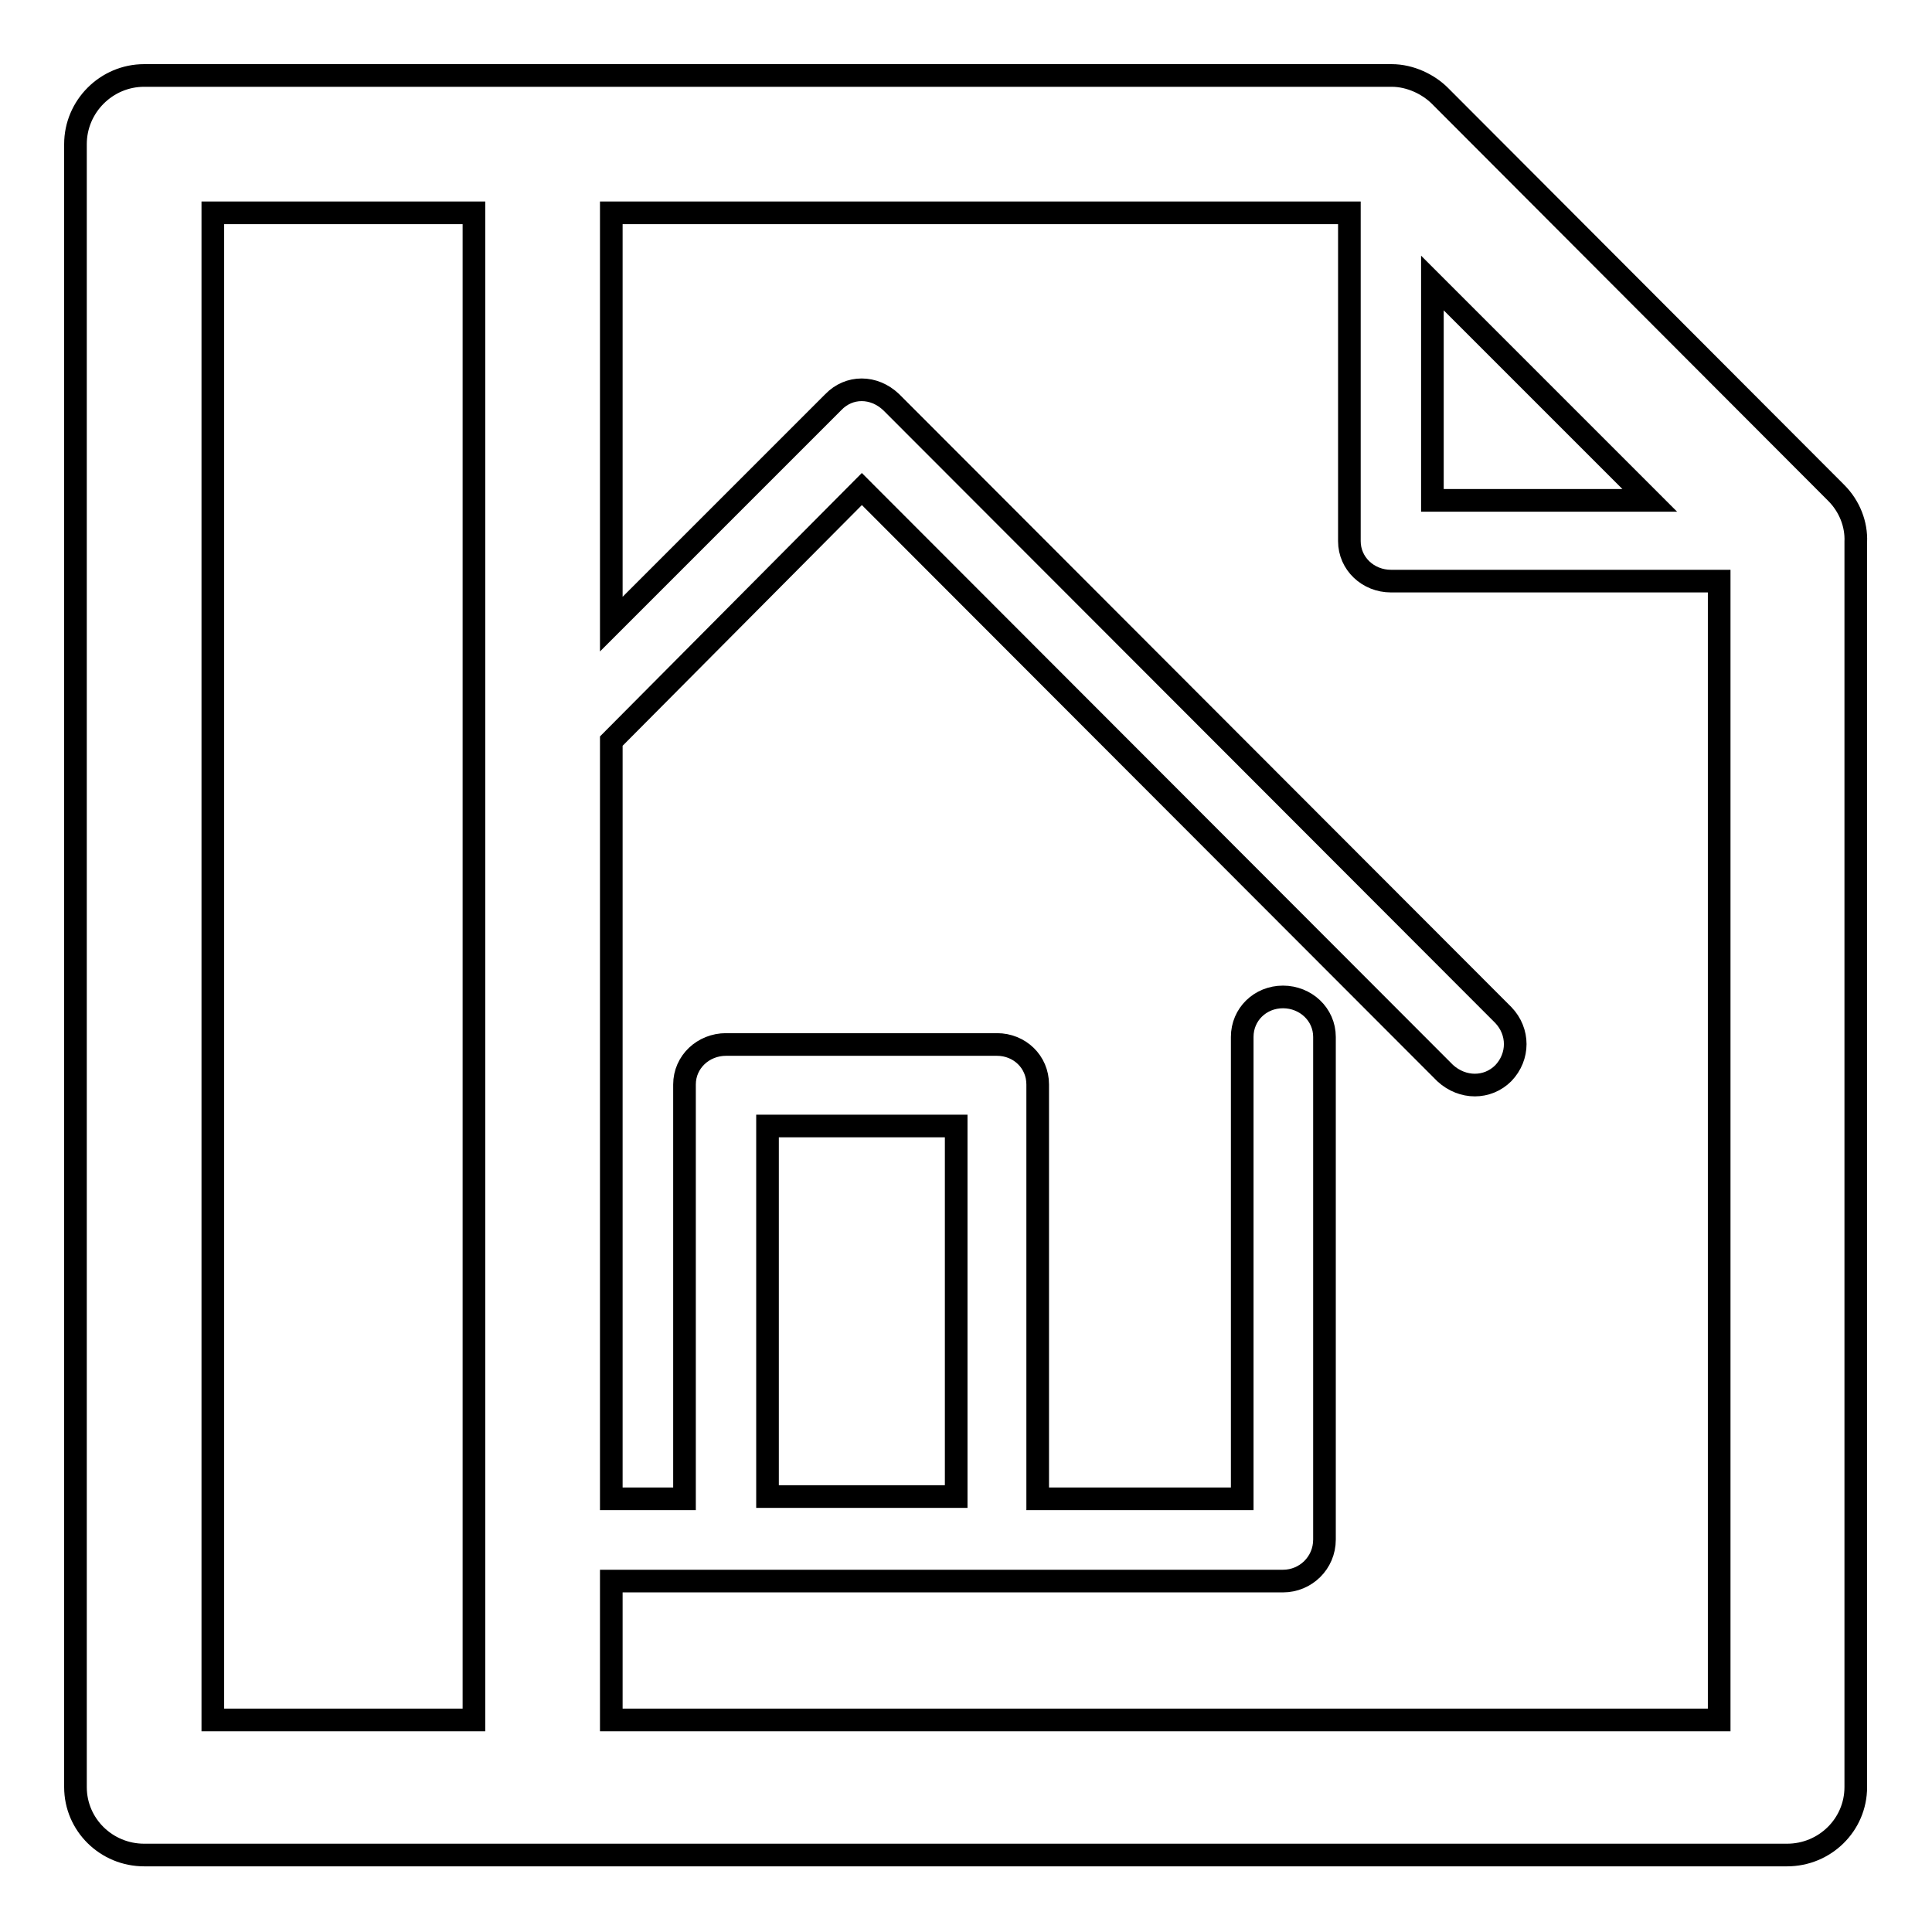 <?xml version="1.0" encoding="utf-8"?>
<!-- Svg Vector Icons : http://www.onlinewebfonts.com/icon -->
<!DOCTYPE svg PUBLIC "-//W3C//DTD SVG 1.1//EN" "http://www.w3.org/Graphics/SVG/1.1/DTD/svg11.dtd">
<svg version="1.1" xmlns="http://www.w3.org/2000/svg" xmlns:xlink="http://www.w3.org/1999/xlink" x="0px" y="0px" viewBox="0 0 256 256" enable-background="new 0 0 256 256" xml:space="preserve">
<g> <path stroke-width="3" fill-opacity="0" stroke="#000000"  d="M243.3,65.3l-52.5-52.6c-1.5-1.5-3.9-2.7-6.4-2.7H19.1c-5,0-9.1,4.1-9.1,9.1v217.7c0,5,4.1,9,9.1,9h217.7 c5,0,9.1-4,9.1-9V71.8C246,69.5,245.1,67.1,243.3,65.3L243.3,65.3z M189.8,37.5L189.8,37.5l28.8,28.8h-28.8V37.5L189.8,37.5z  M62.8,227.9L62.8,227.9H28.2V28.2h34.6V227.9L62.8,227.9z M227.8,227.9L227.8,227.9H81v-18.4h89c3,0,5.5-2.4,5.5-5.5v-66.6 c0-3-2.5-5.3-5.5-5.3c-3,0-5.4,2.3-5.4,5.3v61.2h-27.1v-54.9c0-3-2.4-5.3-5.4-5.3H96.2c-3,0-5.5,2.3-5.5,5.3v54.9H81V98.2 l33.2-33.4l77.3,77.4c2.3,2.1,5.6,2.1,7.7,0c2.1-2.2,2.1-5.5,0-7.7l-81.1-81.2c-2.3-2.2-5.6-2.2-7.7,0L81,82.7V28.2h97.8v43.5 c0,3,2.5,5.3,5.5,5.3h43.5V227.9L227.8,227.9z M101.7,198.3L101.7,198.3v-49.1h25v49.1H101.7L101.7,198.3z"/></g>
</svg>